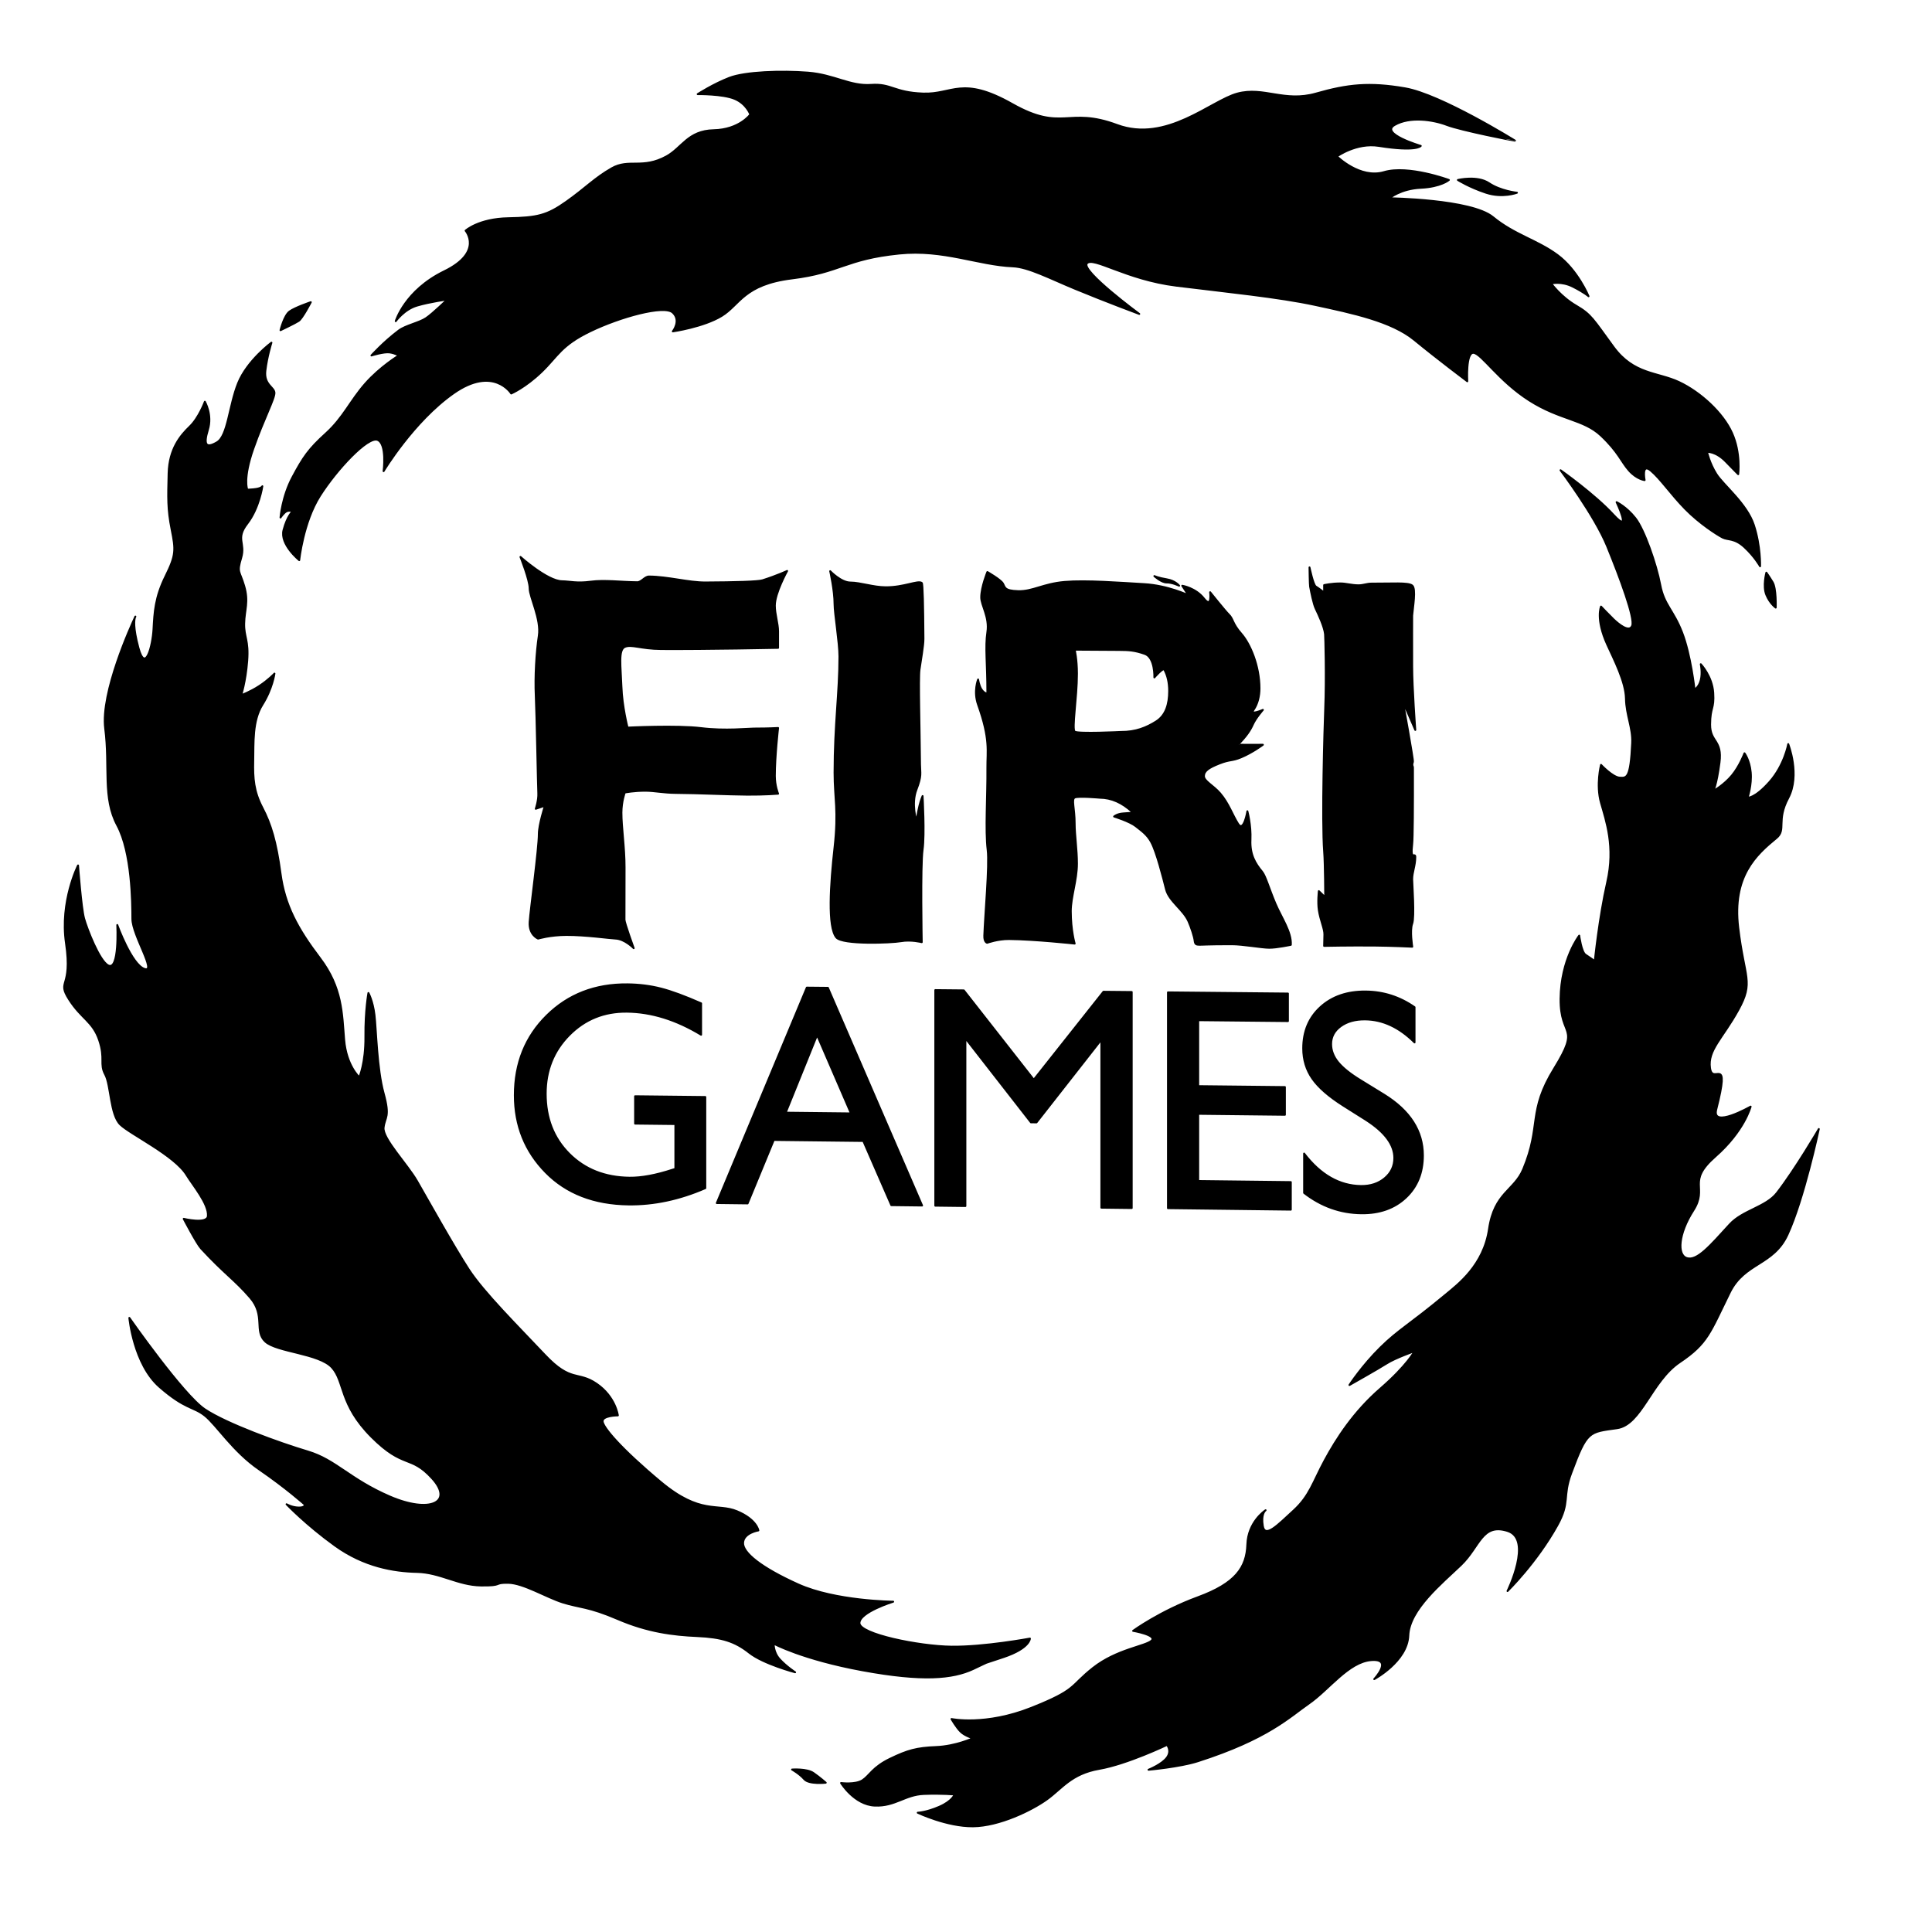 <?xml version="1.0" standalone="no"?><!DOCTYPE svg PUBLIC "-//W3C//DTD SVG 1.1//EN" "http://www.w3.org/Graphics/SVG/1.1/DTD/svg11.dtd"><svg width="100%" height="100%" viewBox="0 0 1024 1024" version="1.1" xmlns="http://www.w3.org/2000/svg" xmlns:xlink="http://www.w3.org/1999/xlink" xml:space="preserve" style="fill-rule:evenodd;clip-rule:evenodd;stroke-linejoin:round;stroke-miterlimit:1.414;"><path id="Shape 1 copy" d="M941.51,444.172c-10.786,8.849 -23.439,20.277 -20.212,47.478c3.227,27.205 8.354,28.551 0,43.694c-8.352,15.136 -16.32,21.24 -14.949,30.763c1.37,9.524 11.028,-8.355 3.31,21.881c-2.673,10.469 18.212,-1.476 18.212,-1.476c0,0 -3.274,12.868 -18.764,26.462c-15.482,13.586 -3.696,16.202 -11.631,28.575c-7.933,12.368 -8.731,23.754 -3.322,25.29c5.409,1.537 12.14,-6.384 22.684,-17.926c6.804,-7.447 19.188,-9.16 24.986,-16.648c9.784,-12.637 22.186,-33.866 22.186,-33.866c0,0 -7.896,37.189 -16.633,56.064c-7.531,16.267 -22.691,14.628 -30.539,30.521c-10.562,21.388 -11.623,26.956 -26.576,37.005c-14.944,10.043 -20.321,33.176 -33.199,34.982c-15.026,2.108 -15.905,1.335 -24.29,23.779c-4.79,12.82 -0.408,15.199 -7.382,27.733c-11.03,19.824 -26.379,34.799 -26.379,34.799c0,0 13.598,-27.567 0,-31.858c-13.591,-4.288 -14.627,8.385 -24.705,18.047c-10.075,9.657 -27.325,23.612 -27.863,37.362c-0.537,13.749 -18.076,23.134 -18.076,23.134c0,0 10.322,-11.03 -1.642,-10.073c-11.959,0.957 -22.37,15.601 -32.83,22.862c-10.456,7.259 -21.855,18.809 -58.987,30.717c-9.577,3.071 -26.172,4.536 -26.172,4.536c0,0 7.194,-2.857 9.812,-6.503c2.617,-3.647 0,-6.682 0,-6.682c0,0 -21.121,10.136 -35.956,12.708c-14.827,2.57 -19.734,10.424 -27.749,16.177c-8.013,5.752 -25.219,14.154 -39.123,14.277c-13.897,0.124 -29.302,-7.217 -29.302,-7.217c0,0 4.421,-0.105 11.391,-3.119c6.972,-3.015 8.14,-6.515 8.14,-6.515c0,0 -6.251,-0.673 -16.277,-0.302c-10.023,0.371 -15.207,6.646 -26.021,6.179c-10.81,-0.466 -17.874,-11.986 -17.874,-11.986c0,0 7.6,1.003 11.373,-1.456c3.773,-2.459 5.284,-6.88 14.629,-11.39c9.35,-4.511 13.999,-5.799 24.402,-6.222c10.408,-0.423 19.539,-4.649 19.539,-4.649c0,0 -4.226,-1.233 -6.515,-3.45c-2.289,-2.217 -4.885,-6.754 -4.885,-6.754c0,0 17.931,3.805 42.367,-5.921c24.46,-9.735 20.119,-11.223 32.638,-21.125c12.526,-9.906 27.987,-11.544 31.046,-14.498c3.059,-2.954 -9.808,-5.175 -9.808,-5.175c0,0 14.317,-10.447 34.345,-17.805c20.044,-7.364 25.783,-15.776 26.199,-27.992c0.399,-11.69 8.948,-17.643 9.692,-18.141c-0.537,0.405 -2.455,2.296 -1.499,8.238c1.106,6.871 7.887,-0.301 16.394,-8.107c8.509,-7.808 10.194,-15.03 16.404,-26.518c6.212,-11.49 15.364,-25.757 29.555,-38.065c14.199,-12.315 18.078,-19.842 18.078,-19.842c0,0 -10.218,3.578 -14.792,6.494c-4.574,2.916 -19.71,11.441 -19.71,11.441c0,0 6.754,-10.334 16.424,-19.858c9.674,-9.528 15.316,-12.049 34.524,-28.006c6.594,-5.478 20.213,-15.604 23.043,-34.895c2.83,-19.294 13.379,-20.265 18.12,-31.632c9.809,-23.522 2.202,-30.325 16.483,-53.477c14.289,-23.164 3.097,-15.858 3.298,-36.867c0.201,-21.009 9.897,-33.454 9.897,-33.454c0,0 1.161,8.701 3.3,10.098c2.139,1.396 4.95,3.403 4.95,3.403c0,0 2.321,-23.12 6.602,-41.891c4.282,-18.775 -0.573,-32.379 -3.301,-41.982c-2.728,-9.602 0,-20.137 0,-20.137c0,0 6.189,6.6 9.905,6.789c3.717,0.19 5.734,0.62 6.606,-18.414c0.364,-7.955 -3.145,-14.681 -3.303,-23.524c-0.159,-8.842 -6.297,-20.66 -9.907,-28.598c-6.201,-13.634 -3.301,-20.158 -3.301,-20.158c0,0 4.226,4.471 6.603,6.753c2.377,2.282 8.328,7.372 9.908,3.417c1.579,-3.955 -6.493,-25.571 -13.21,-42.036c-6.714,-16.46 -24.749,-40.389 -24.749,-40.389c0,0 17.992,12.666 28.051,23.623c10.062,10.962 1.651,-6.705 1.651,-6.705c0,0 5.108,2.385 9.908,8.442c4.801,6.057 11.204,24.611 13.217,35.328c2.014,10.717 6.922,13.263 11.571,25.259c4.65,11.997 6.614,30.276 6.614,30.276c0,0 2.327,-1.087 3.308,-5.017c0.981,-3.929 0,-8.399 0,-8.399c0,0 6.049,6.339 6.617,15.164c0.568,8.825 -1.603,7.287 -1.655,16.789c-0.051,9.502 6.557,7.966 4.964,20.197c-1.593,12.231 -3.309,15.096 -3.309,15.096c0,0 5.751,-3.266 9.928,-8.324c4.097,-4.96 6.621,-11.713 6.621,-11.713c0,0 2.691,3.493 3.312,10.109c0.62,6.616 -1.656,13.433 -1.656,13.433c0,0 3.683,0.564 11.592,-8.313c7.911,-8.881 9.94,-20.1 9.94,-20.1c0,0 6.475,16.407 0,28.584c-6.474,12.173 -0.885,16.781 -6.286,21.212l0,0ZM936.199,315.283c-1.912,-4.633 0,-11.767 0,-11.767c0,0 1.292,1.741 3.313,5.062c2.022,3.321 1.657,13.459 1.657,13.459c0,0 -3.057,-2.12 -4.97,-6.754ZM750.134,454.236c0.009,4.516 -1.658,8.132 -1.651,11.772c0.005,2.207 1.342,19.952 0,23.571c-1.341,3.618 0.042,12.202 0.042,12.202c0,0 -10.875,-0.517 -19.844,-0.6c-13.452,-0.124 -26.865,0.167 -26.865,0.167c0,0 0.056,-2.563 0.134,-6.074c0.066,-3.008 -2.117,-7.465 -2.944,-12.869c-0.663,-4.334 0,-10.092 0,-10.092l3.378,3.257c0,0 -0.054,-17.646 -0.556,-24.194c-1.287,-16.78 0.178,-66.528 0.544,-75.575c0.682,-16.843 0.058,-38.499 -0.07,-39.709c-0.412,-3.892 -3.347,-10.164 -4.943,-13.485c-1.186,-2.466 -2.428,-8.703 -2.989,-11.747c-0.194,-1.055 -0.306,-10.135 -0.306,-10.135c0,0 1.929,9.236 3.295,10.109c2.27,1.45 4.457,3.252 4.457,3.252l0,-3.97c0,0 3.96,-0.919 8.726,-0.893c2.948,0.016 5.756,0.972 9.475,0.993c2.652,0.014 4.321,-0.918 7.014,-0.903c10.619,0.058 19.431,-0.689 21.494,1.058c2.064,1.748 0.319,11.425 -0.042,15.895c-0.055,0.688 0,15.783 0,26.938c0,11.156 1.651,33.684 1.651,33.684l-6.603,-15.197c0,0 5.654,31.152 5.361,32.047c-0.722,2.204 0.006,2.113 0.008,3.157c0.046,20.509 -0.033,37.333 -0.417,40.593c-1.083,9.198 1.646,4.012 1.651,6.748l0,0ZM724.202,593.695l-12.238,-7.721c-7.673,-4.866 -13.13,-9.629 -16.375,-14.29c-3.245,-4.661 -4.866,-10.001 -4.866,-16.024c0,-9.032 3.069,-16.337 9.211,-21.915c6.141,-5.579 14.123,-8.322 23.946,-8.226c9.396,0.091 18.017,2.867 25.863,8.328l0,18.662c-8.114,-8.042 -16.842,-12.11 -26.185,-12.203c-5.262,-0.053 -9.581,1.145 -12.962,3.593c-3.38,2.448 -5.07,5.608 -5.07,9.48c0,3.437 1.245,6.668 3.734,9.694c2.49,3.027 6.495,6.219 12.015,9.579l12.303,7.56c13.73,8.515 20.599,19.242 20.599,32.177c0,9.208 -3.023,16.655 -9.069,22.338c-6.044,5.681 -13.899,8.463 -23.564,8.347c-11.109,-0.134 -21.222,-3.739 -30.338,-10.816l0,-20.857c8.687,11.338 18.746,17.075 30.177,17.21c5.046,0.059 9.248,-1.324 12.605,-4.151c3.357,-2.827 5.036,-6.397 5.036,-10.711c0,-6.989 -4.943,-13.674 -14.822,-20.054l0,0ZM772.71,95.396c0,0 10.239,-2.485 16.475,1.701c6.238,4.186 14.837,5.054 14.837,5.054c0,0 -7.609,2.924 -16.485,-0.026c-8.873,-2.95 -14.827,-6.729 -14.827,-6.729ZM924.608,290.007c-5.374,-4.96 -8.739,-3.641 -11.585,-5.103c-2.847,-1.461 -12.236,-7.428 -19.849,-15.219c-7.612,-7.789 -13.033,-15.903 -18.182,-20.237c-5.147,-4.334 -3.304,5.021 -3.304,5.021c0,0 -4.133,-0.431 -8.259,-5.074c-4.125,-4.642 -5.567,-9.759 -14.859,-18.526c-9.288,-8.764 -21.618,-8.228 -37.933,-18.603c-16.305,-10.367 -25.457,-24.953 -29.648,-25.25c-4.19,-0.296 -3.292,15.071 -3.292,15.071c0,0 -15.74,-11.817 -27.965,-21.872c-12.219,-10.051 -33.028,-14.342 -52.555,-18.57c-19.513,-4.225 -47.024,-6.921 -73.721,-10.229c-26.669,-3.305 -44.166,-15.744 -47.395,-11.806c-3.229,3.937 27.772,26.784 27.772,26.784c0,0 -17.615,-6.546 -34.302,-13.449c-12.987,-5.372 -24.502,-11.427 -32.626,-11.76c-18.548,-0.76 -36.773,-9.175 -60.246,-6.807c-28.596,2.884 -31.232,10.029 -56.857,13.182c-25.599,3.15 -27.631,13.955 -37.293,19.858c-9.657,5.9 -25.91,8.233 -25.91,8.233c0,0 4.549,-5.703 0,-9.971c-4.547,-4.266 -28.006,2.293 -43.662,9.836c-15.646,7.538 -17.232,13.19 -25.838,21.493c-8.604,8.3 -16.135,11.556 -16.135,11.556c0,0 -9.394,-15.052 -30.629,-0.115c-21.216,14.923 -37.026,41.277 -37.026,41.277c0,0 1.906,-14.593 -3.217,-16.58c-5.121,-1.987 -21.663,15.648 -30.541,29.67c-8.875,14.017 -10.942,34.075 -10.942,34.075c0,0 -10.338,-8.364 -8.328,-15.965c2.009,-7.601 4.816,-9.905 4.816,-9.905c0,0 -1.753,-0.693 -3.211,-0.016c-1.458,0.677 -3.211,3.294 -3.211,3.294c0,0 0.826,-11.043 6.422,-21.484c5.597,-10.442 8.397,-14.697 17.667,-23.096c9.273,-8.403 12.967,-17.436 20.895,-26.415c7.932,-8.981 17.695,-14.847 17.695,-14.847c0,0 -1.746,-1.236 -4.827,-1.673c-3.081,-0.438 -9.652,1.624 -9.652,1.624c0,0 6.339,-7.078 14.479,-13.207c3.643,-2.743 10.863,-4.135 14.486,-6.585c3.624,-2.45 11.274,-9.913 11.274,-9.913c0,0 -9.315,1.277 -16.103,3.27c-6.787,1.993 -11.266,8.253 -11.266,8.253c0,0 4.811,-16.241 25.758,-26.447c20.964,-10.215 11.277,-21.528 11.277,-21.528c0,0 6.906,-6.297 22.571,-6.59c15.51,-0.29 20.598,-1.487 30.877,-8.772c10.283,-7.287 14.909,-12.484 24.022,-17.695c9.116,-5.212 16.292,0.669 29.015,-6.314c8.241,-4.522 11.329,-13.581 24.986,-13.873c13.658,-0.293 19.434,-8.324 19.434,-8.324c0,0 -1.988,-5.692 -8.329,-8.324c-6.341,-2.633 -19.572,-2.465 -19.572,-2.465c0,0 8.399,-5.394 16.796,-8.634c8.399,-3.24 27.674,-3.872 41.643,-2.774c13.929,1.094 22.288,7.281 33.483,6.496c10.884,-0.763 11.91,4.034 27.594,4.602c15.684,0.568 20.453,-9.557 47.196,5.55c26.743,15.107 29.246,1.337 55.524,11.098c26.279,9.762 49.887,-12.912 63.853,-16.648c13.967,-3.735 24.863,4.792 41.644,0c16.78,-4.791 28.236,-6.041 47.195,-2.774c18.96,3.267 58.301,27.746 58.301,27.746c-0.006,0.151 -28.681,-5.492 -36.091,-8.324c-7.409,-2.831 -19.728,-4.649 -27.762,0c-8.034,4.649 13.881,11.099 13.881,11.099c0,0 -2.105,3.203 -22.21,0c-11.931,-1.901 -22.209,5.549 -22.209,5.549c0,0 12.165,12.11 24.985,8.324c12.821,-3.785 34.336,4.177 34.336,4.177c0,0 -4.16,3.642 -14.902,4.147c-10.738,0.505 -16.657,5.55 -16.657,5.55c0,0 43.44,0.568 54.87,9.984c11.436,9.421 23.452,12.14 34.219,20.103c10.772,7.965 16.496,21.849 16.496,21.849c0,0 -2.035,-1.892 -8.249,-5.055c-6.213,-3.161 -11.545,-1.707 -11.545,-1.707c0,0 5.058,7.042 13.194,11.778c8.139,4.737 8.996,7.142 19.804,21.873c10.813,14.737 23.322,13.257 34.694,18.586c11.377,5.331 23.321,16.298 28.12,26.987c4.801,10.69 3.311,21.86 3.311,21.86c0,0 -1.29,-1.254 -6.621,-6.751c-5.329,-5.496 -9.927,-5.084 -9.927,-5.084c0,0 1.309,6.007 4.963,11.783c3.655,5.776 16.187,15.72 19.862,26.982c3.677,11.265 3.312,21.869 3.312,21.869c0,0 -2.903,-5.168 -8.279,-10.129l0,0ZM158.308,170.073c-1.959,1.287 -9.633,4.936 -9.633,4.936c0,0 1.909,-7.803 4.816,-9.916c2.908,-2.112 11.241,-4.933 11.241,-4.933c0,0 -4.465,8.626 -6.424,9.913l0,0ZM438.81,523.561l49.923,115.395l-16.326,-0.196l-14.839,-34.017l-47.447,-0.539l-13.879,33.639l-16.331,-0.197l47.709,-114.194l11.19,0.109ZM451.017,590.122l-17.948,-41.536l-16.633,41.153l34.581,0.383ZM313.075,308.3c7.44,-0.988 15.988,0.211 24.663,0.291c2.251,0.021 3.988,-3.049 6.254,-3.033c10.164,0.076 20.873,3.202 29.891,3.157c15.713,-0.079 27.89,-0.399 30.287,-1.159c7.801,-2.475 13.03,-4.947 13.03,-4.947c0,0 -6.516,11.68 -6.516,18.361c0,4.568 1.718,9.47 1.718,13.661c0,5.018 0,8.747 0,8.747c0,0 -37.901,0.782 -61.912,0.634c-11.015,-0.069 -15.805,-2.694 -19.349,-1.134c-3.544,1.559 -2.139,10.249 -1.766,21.039c0.367,10.591 3.248,21.728 3.248,21.728c0,0 26.205,-1.303 39,0.273c12.802,1.577 24.897,0.175 29.29,0.206c5.458,0.038 11.489,-0.282 11.489,-0.282c0,0 -1.718,15.113 -1.718,25.436c0,5.215 1.718,9.405 1.718,9.405c0,0 -7.121,0.587 -16.373,0.516c-10.972,-0.085 -25.217,-0.836 -38.055,-0.935c-6.098,-0.047 -11.097,-1.115 -15.607,-1.149c-6.438,-0.05 -11.226,0.943 -11.226,0.943c0,0 -1.751,4.694 -1.766,10.644c-0.019,7.807 1.693,18.357 1.67,29.132c-0.025,11.61 -0.046,22.547 -0.046,27.651c0,1.641 4.871,15.073 4.871,15.073c0,0 -4.728,-4.935 -9.741,-5.1c-2.709,-0.089 -15.748,-1.944 -25.96,-1.909c-8.686,0.03 -14.968,1.943 -14.968,1.943c0,0 -4.929,-1.929 -4.484,-8.794c0.445,-6.865 4.861,-38.794 4.861,-46.665c0,-4.963 3.242,-14.988 3.242,-14.988l-4.862,1.63c0,0 1.547,-4.601 1.345,-8.254c-0.203,-3.653 -0.872,-41.981 -1.345,-51.799c-0.473,-9.817 0.29,-22.902 1.62,-31.684c1.331,-8.783 -4.861,-20.484 -4.861,-25.05c0,-4.566 -4.861,-16.705 -4.861,-16.705c0,0 14.225,12.755 22.012,12.884c4.295,0.071 7.769,1.22 15.207,0.233l0,0ZM336.612,595.541l0,-14.514l37.218,0.407l0,48.305c-13.656,5.93 -27.199,8.811 -40.628,8.649c-18.335,-0.221 -32.975,-5.897 -43.925,-17.025c-10.947,-11.124 -16.418,-24.745 -16.418,-40.869c0,-16.991 5.668,-31.076 17.011,-42.255c11.347,-11.184 25.578,-16.695 42.698,-16.529c6.237,0.061 12.159,0.812 17.766,2.253c5.606,1.441 12.698,4.054 21.272,7.837l0,16.645c-13.231,-8.02 -26.349,-12.095 -39.355,-12.225c-12.102,-0.122 -22.296,4.014 -30.585,12.404c-8.287,8.387 -12.429,18.744 -12.429,31.071c0,12.926 4.142,23.536 12.429,31.832c8.289,8.299 18.959,12.527 32.012,12.68c6.344,0.075 13.931,-1.33 22.766,-4.218l1.508,-0.472l0,-23.737l-21.34,-0.239l0,0ZM487.356,426.928c0.725,-2.969 1.634,-5.012 1.634,-5.012c0,0 1.174,20.213 0,28.474c-1.175,8.26 -0.44,48.984 -0.44,48.984c0,0 -5.772,-1.448 -10.995,-0.516c-5.223,0.933 -31.029,1.897 -34.273,-1.99c-4.628,-5.545 -3.157,-28.07 -0.961,-47.731c2.196,-19.662 0,-25.895 0,-39.66c0,-25.363 2.592,-42.342 2.592,-61.535c0,-7.424 -2.592,-22.765 -2.592,-27.761c0,-7.231 -2.301,-17.45 -2.301,-17.45c0,0 5.705,5.987 10.665,6.014c5.357,0.029 12.044,2.478 18.705,2.515c9.902,0.054 17.005,-3.772 19.16,-2.308c0.531,0.361 0.801,12.11 0.905,29.613c0.022,3.715 -1.426,11.451 -2.099,16.341c-0.674,4.891 0.141,31.423 0.283,50.215c0.036,4.839 0.995,5.9 -1.917,13.42c-2.912,7.518 0,16.748 0,16.748c0,0 0.743,-4.714 1.634,-8.361l0,0ZM583.736,551.031l-34.372,43.865l-2.958,-0.034l-34.721,-44.571l0,88.941l-15.965,-0.192l0,-114.27l15.115,0.148l37.094,47.342l36.929,-46.619l14.98,0.146l0,114.507l-16.102,-0.194l0,-89.069l0,0ZM618.402,307.043c4.515,0.74 6.57,3.394 6.57,3.394c0,0 -3.746,-1.786 -6.57,-1.715c-2.824,0.071 -6.569,-3.394 -6.569,-3.394c0,0 2.054,0.975 6.569,1.715ZM610.191,446.357c-2.18,-4.046 -4.986,-5.892 -8.207,-8.461c-3.222,-2.569 -11.487,-5.127 -11.487,-5.127c0,0 1.533,-1.435 4.922,-1.64c3.391,-0.205 5.191,-0.311 4.813,-0.666c-5.388,-5.05 -11.15,-7.6 -17.29,-7.647c0,0 -11.499,-1.033 -13.343,-0.103c-1.844,0.929 0,5.629 0,13.851c0,6 1.22,13.631 1.22,21.214c0,8.646 -3.279,17.717 -3.279,25.137c0,10.223 2.059,17.21 2.059,17.21c0,0 -21.163,-2.288 -34.818,-2.414c-5.953,-0.055 -11.561,1.984 -11.561,1.984c0,0 -1.651,-0.243 -1.531,-3.78c0.377,-11.124 2.782,-37.158 1.794,-45.387c-1.302,-10.846 -0.025,-28.329 -0.158,-43.433c-0.08,-9.132 1.663,-15.119 -4.908,-33.555c-2.552,-7.162 0,-13.408 0,-13.408c0,0 0.457,3.099 1.636,5.039c1.271,2.09 3.272,2.989 3.272,1.698c0,-15.28 -1.208,-23.804 0,-31.847c1.209,-8.043 -3.295,-14.144 -3.272,-18.455c0.029,-5.528 3.272,-13.391 3.272,-13.391c0,0 6.949,3.981 8.183,6.01c1.235,2.03 0.53,3.926 8.184,4.138c7.656,0.211 13.152,-3.911 24.57,-4.897c11.424,-0.986 29.692,0.462 42.181,1.169c12.495,0.707 23.458,5.907 23.458,5.907l-3.286,-5.057c0,0 7.086,1.141 11.503,6.783c4.417,5.643 3.287,-3.342 3.287,-3.342c0,0 8.148,10.185 9.865,11.818c2.43,2.31 1.778,4.662 6.579,10.121c4.802,5.46 9.72,17.104 9.72,29.059c0,3.898 -0.928,8.131 -3.139,11.321c-2.211,3.188 4.936,0.033 4.936,0.033c0,0 -3.845,4.409 -5.298,7.68c-1.452,3.27 -3.552,6.36 -7.864,10.717c-0.193,0.195 13.162,0.094 13.162,0.094c0,0 -5.501,4.114 -11.517,6.64c-5.063,2.126 -5.761,1.008 -11.512,3.277c-5.749,2.268 -8.166,3.951 -8.219,6.659c-0.053,2.708 4.89,4.921 8.555,9.172c4.498,5.215 6.499,11.369 9.531,16.172c3.033,4.803 4.935,-6.684 4.935,-6.684c0,0 2.005,7.264 1.646,15.14c-0.361,7.876 2.512,12.562 6.163,16.952c1.825,2.195 3.738,9.105 7.002,16.78c3.268,7.683 8.638,15.147 8.232,21.932c0,0 -7.512,1.611 -11.524,1.574c-4.012,-0.037 -13.945,-1.86 -19.743,-1.864c-13.471,-0.009 -16.031,0.32 -17.315,0.256c-1.284,-0.065 -2.207,-0.016 -2.413,-2.118c-0.205,-2.102 -1.86,-7.134 -3.259,-10.29c-2.765,-6.24 -10.319,-10.721 -11.902,-16.979c-1.584,-6.259 -4.999,-19.73 -7.835,-24.992l0,0ZM617.091,354.873c-0.626,-1.126 -5.258,4.185 -5.258,4.185c0,0 0.405,-10.618 -5.084,-12.503c-5.487,-1.884 -8.296,-2.032 -13.662,-2.065l-23.488,-0.144c0,0 1.22,4.984 1.22,12.77c0,12.681 -2.846,29.34 -1.22,30.646c1.626,1.306 24.557,0.172 24.557,0.172c7.833,0.055 13.507,-2.306 18.634,-5.54c5.128,-3.234 6.882,-9.13 6.882,-16.147c0,-4.484 -0.86,-8.276 -2.581,-11.374l0,0ZM684.165,626.53l0,14.615l-65.123,-0.784l0,-114.387l63.595,0.621l0,14.614l-47.551,-0.478l0,34.942l45.943,0.494l0,14.696l-45.943,-0.508l0,35.599l49.079,0.576ZM145.465,357.021c0,0 -1.035,7.949 -6.418,16.502c-5.383,8.551 -4.597,20.367 -4.813,29.744c-0.216,9.378 0.278,16.191 4.813,24.855c4.536,8.666 7.385,18.062 9.628,34.831c2.244,16.769 8.98,29.208 20.876,44.884c11.901,15.684 11.716,29.387 12.855,43.181c1.138,13.795 8.038,19.96 8.038,19.96c0,0 3.344,-7.471 3.215,-21.497c-0.128,-14.025 1.608,-23.172 1.608,-23.172c0,0 2.31,4.071 3.217,11.628c0.906,7.557 1.278,28.588 4.825,41.467c3.549,12.88 0.693,12.442 0,18.223c-0.692,5.78 12.518,19.371 17.702,28.378c5.184,9.008 19.384,34.458 27.381,46.76c7.999,12.307 26.258,30.409 40.321,45.333c14.071,14.932 17.401,8.446 27.456,15.327c10.058,6.883 11.314,16.769 11.314,16.769c0,0 -8.333,0.01 -8.082,3.203c0.251,3.193 9.562,14.329 30.725,32.019c21.181,17.705 30.032,11.227 40.486,15.585c10.458,4.359 11.348,10.156 11.348,10.156c0,0 -7.822,1.245 -8.106,6.524c-0.285,5.28 9.479,13.2 29.194,22.096c19.729,8.903 50.358,9.151 50.358,9.151c0,0 -17.946,5.539 -17.88,11.36c0.065,5.822 31.366,12.268 48.795,12.484c17.442,0.216 41.552,-4.299 41.552,-4.299c0,0 0,5.084 -13.859,9.771c-13.85,4.685 -5.451,1.378 -16.293,6.39c-10.838,5.011 -26.617,6.532 -58.57,0.658c-31.914,-5.867 -47.083,-14.12 -47.083,-14.12c0,0 -0.257,4.594 3.245,8.373c3.501,3.781 8.112,6.795 8.112,6.795c0,0 -16.796,-4.418 -24.329,-10.399c-7.531,-5.978 -14.608,-8.212 -27.545,-8.781c-12.93,-0.569 -26.308,-2.249 -42.068,-9.015c-15.75,-6.762 -20.208,-6.009 -29.083,-8.786c-8.872,-2.776 -20.914,-10.301 -29.049,-10.435c-8.132,-0.133 -2.303,1.622 -14.512,1.421c-12.204,-0.2 -21.521,-6.916 -33.828,-7.184c-12.302,-0.267 -28.018,-2.858 -43.427,-13.953c-15.399,-11.088 -25.698,-21.926 -25.698,-21.926c0,0 2.831,1.7 6.422,1.756c3.592,0.056 3.212,-1.606 3.212,-1.606c0,0 -10.038,-8.964 -24.078,-18.574c-14.032,-9.604 -22.608,-23.582 -28.862,-28.549c-6.253,-4.966 -10.258,-3.199 -24.026,-15.226c-13.761,-12.021 -16.005,-36.578 -16.005,-36.578c0,0 28.491,40.79 40.031,48.497c11.545,7.711 39.699,17.888 54.546,22.315c14.856,4.429 22.107,14.644 43.401,23.846c21.312,9.21 34.114,3.161 22.534,-9.596c-11.575,-12.752 -15.048,-4.857 -32.186,-22.026c-17.125,-17.157 -14.082,-29.204 -20.897,-36.737c-6.814,-7.53 -29.238,-8.182 -35.327,-13.735c-6.087,-5.552 0.211,-13.71 -8.021,-23.272c-8.258,-9.591 -13.477,-12.479 -26.07,-26.122c-2.27,-2.459 -9.195,-15.678 -9.195,-15.678c0,0 12.451,3.032 12.818,-1.493c0.516,-6.379 -8.182,-16.592 -11.216,-21.632c-6.31,-10.478 -29.852,-21.647 -35.218,-26.858c-5.364,-5.21 -4.909,-20.823 -7.997,-26.521c-3.087,-5.697 0.173,-8.221 -3.198,-18.203c-3.37,-9.982 -9.409,-11.275 -15.984,-21.635c-6.572,-10.358 1.949,-5.456 -1.598,-29.736c-3.25,-22.255 6.393,-41.221 6.393,-41.221c0,0 1.677,22.596 3.196,28.102c1.519,5.507 8.129,22.544 12.791,24.897c6.047,3.054 4.798,-21.428 4.798,-21.428c0,0 7.624,20.999 14.4,23.27c6.778,2.272 -6.378,-17.833 -6.401,-26.499c-0.024,-8.666 -0.222,-35.151 -7.999,-49.634c-7.775,-14.479 -3.806,-30.853 -6.398,-51.258c-2.432,-19.156 13.8,-54.664 15.795,-58.937c-0.423,1.164 -1.142,5.105 1.802,16.105c3.712,13.867 7.521,-0.952 8.003,-9.864c0.482,-8.913 0.818,-16.769 6.404,-28.058c5.587,-11.292 5.373,-13.861 3.202,-24.776c-2.17,-10.914 -1.926,-16.791 -1.601,-29.76c0.325,-12.969 6.363,-20.107 11.212,-24.747c4.849,-4.641 8.011,-13.195 8.011,-13.195c0,0 4.054,6.876 1.603,14.888c-2.452,8.011 -0.988,10.005 4.808,6.635c5.797,-3.37 6.384,-19.409 11.223,-31.38c4.84,-11.973 17.647,-21.447 17.647,-21.447c0,0 -2.362,7.476 -3.21,14.881c-0.847,7.406 4.565,8.601 4.814,11.601c0.25,3 -5.632,13.764 -11.231,29.736c-5.598,15.969 -3.208,21.492 -3.208,21.492c0,0 -1.317,0.417 3.208,0.015c4.525,-0.403 4.813,-1.632 4.813,-1.632c0,0 -1.65,11.586 -8.021,19.813c-6.371,8.226 -0.805,10.104 -3.208,18.18c-2.404,8.075 -0.861,6.509 1.604,14.896c2.465,8.389 0.159,12.568 0,19.851c-0.16,7.283 2.465,8.72 1.604,19.861c-0.862,11.141 -3.208,18.175 -3.208,18.175c0,0 4.71,-1.695 9.624,-4.897c4.916,-3.202 8.023,-6.563 8.023,-6.563l0,0ZM71.547,327.211c0.111,-0.304 0.202,-0.429 0.202,-0.429c0,0 -0.072,0.15 -0.202,0.429ZM431.163,939.764c3.503,2.456 6.495,5.112 6.495,5.112c0,0 -8.881,0.98 -11.365,-1.873c-2.482,-2.854 -6.491,-5.112 -6.491,-5.112c0,0 7.859,-0.584 11.361,1.873Z" style="fill:#000;stroke-width:1px;stroke:#000;"/></svg>